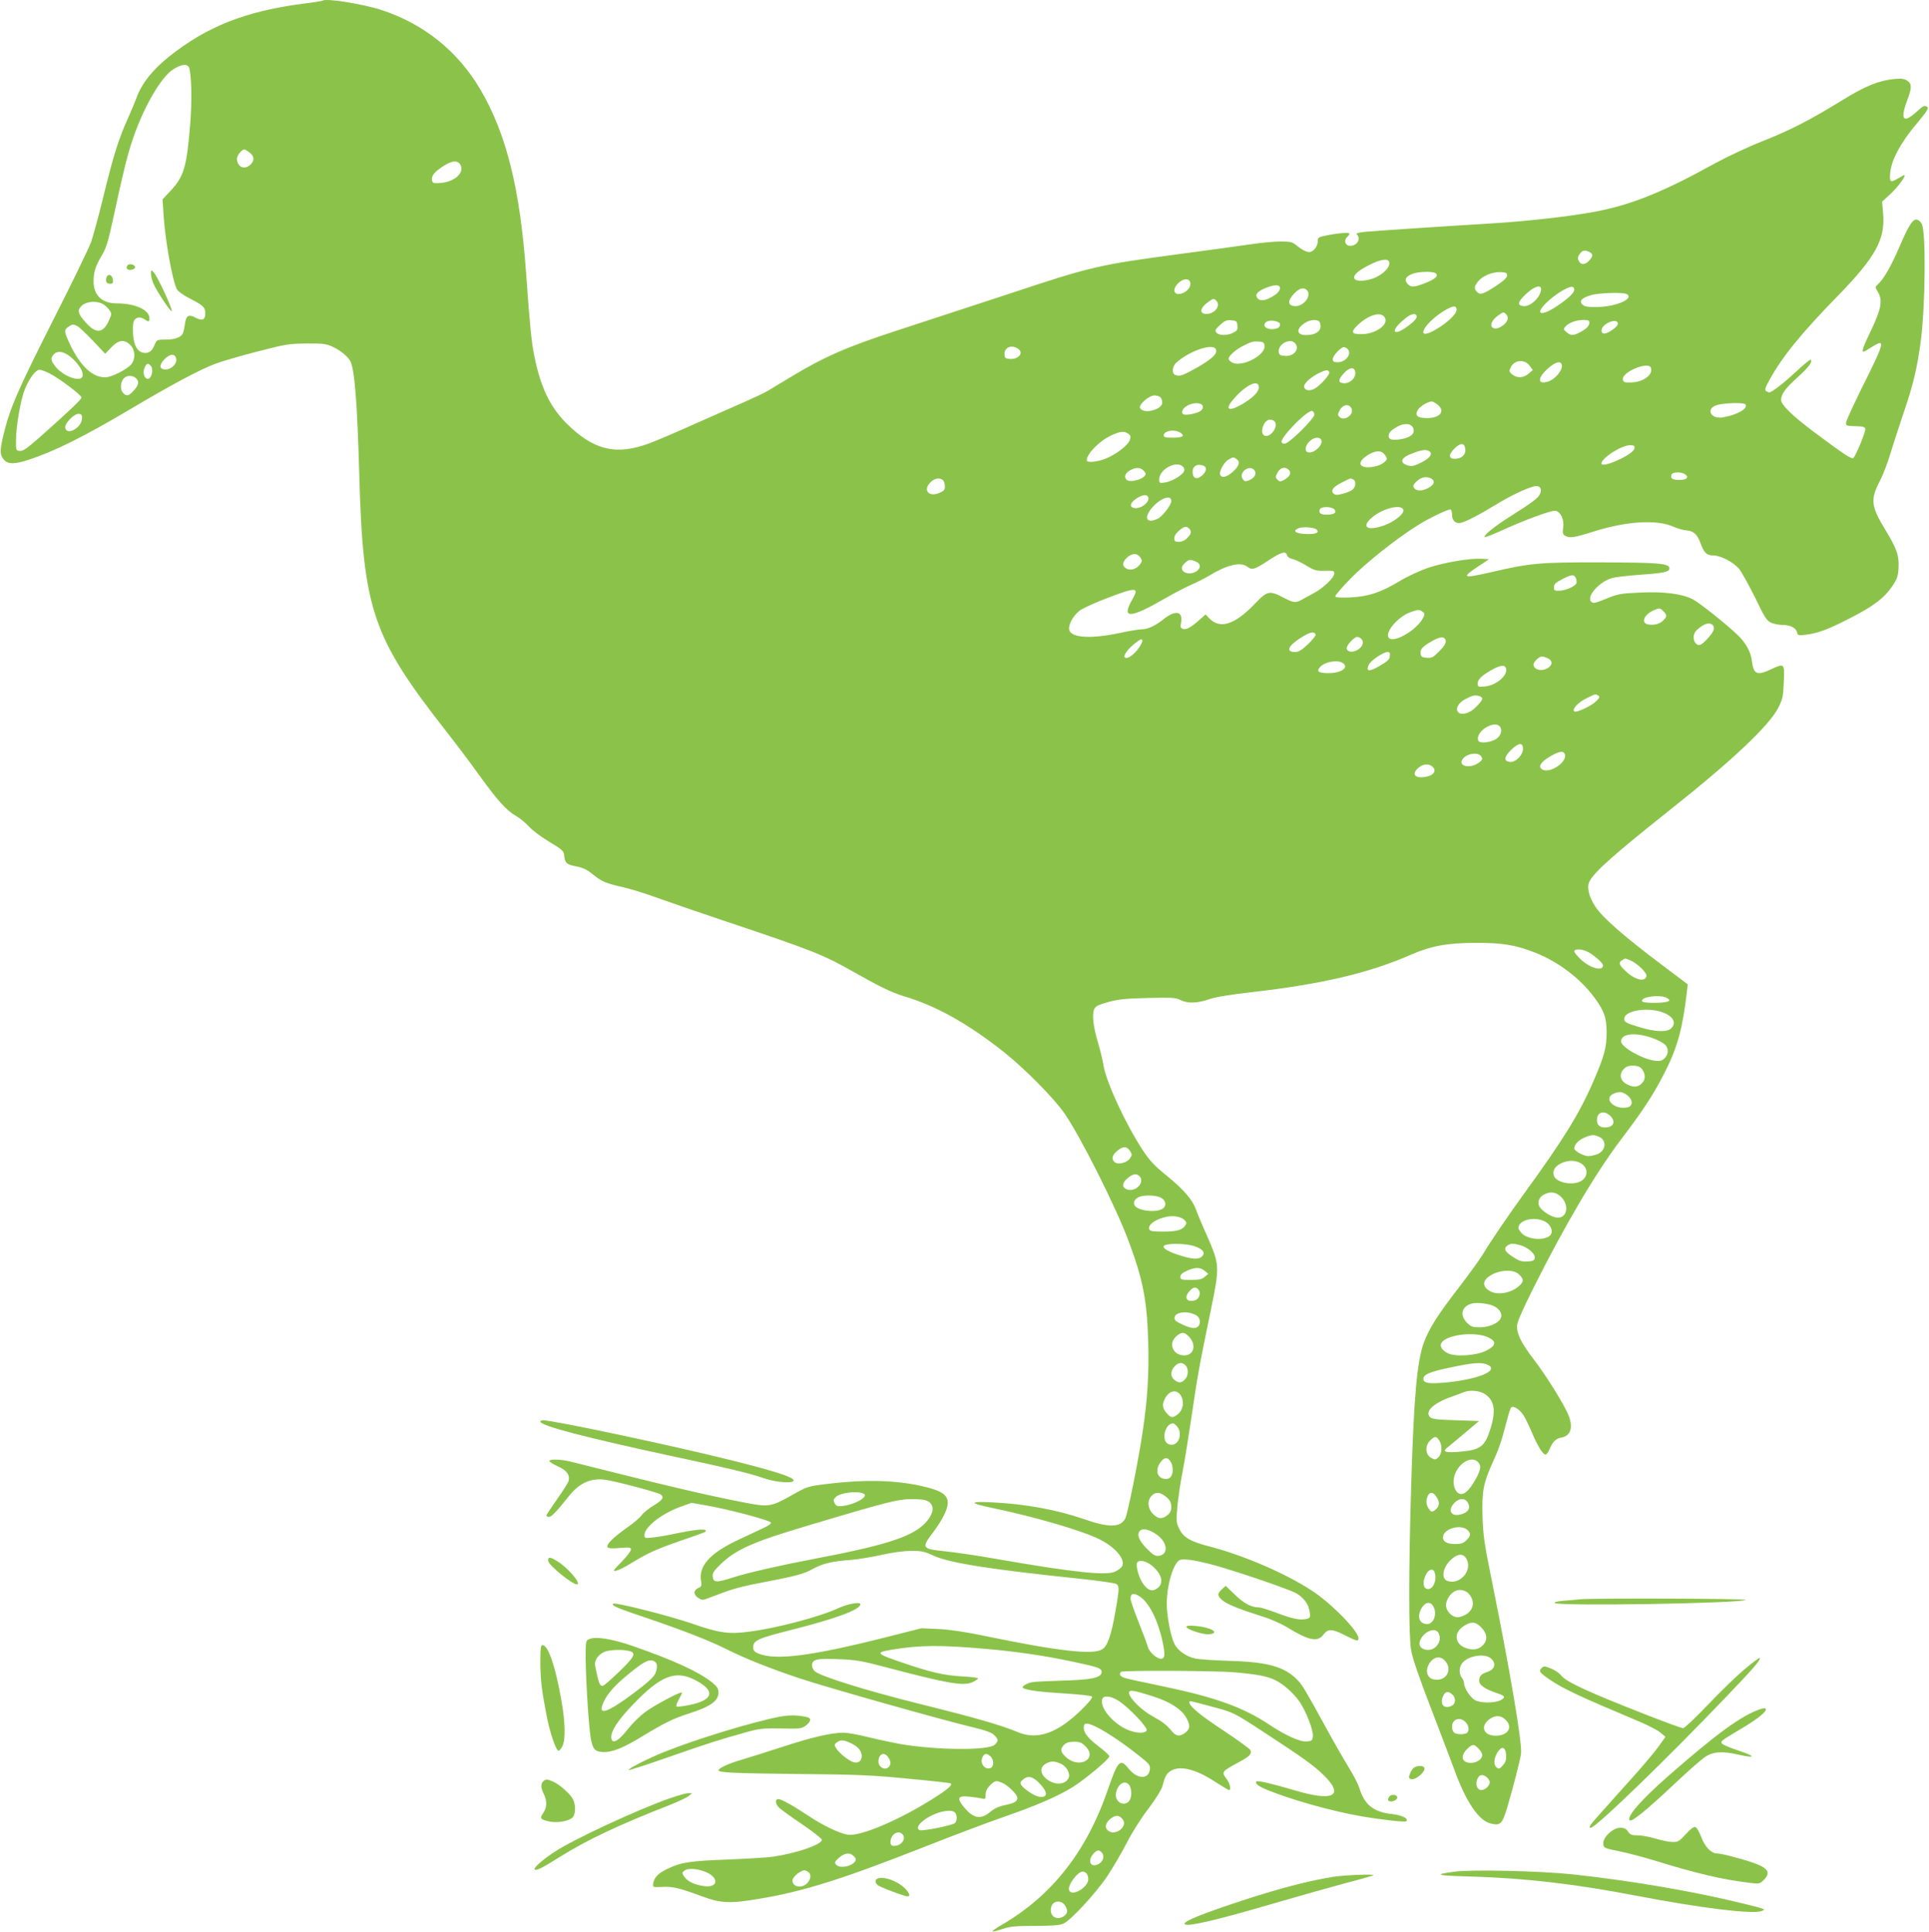 <?xml version="1.0" standalone="no"?>
<!DOCTYPE svg PUBLIC "-//W3C//DTD SVG 20010904//EN"
 "http://www.w3.org/TR/2001/REC-SVG-20010904/DTD/svg10.dtd">
<svg version="1.0" xmlns="http://www.w3.org/2000/svg"
 width="1278pt" height="1280pt" viewBox="0 0 1278 1280"
 preserveAspectRatio="xMidYMid meet">
<g transform="translate(0,1280) scale(0.1,-0.1)"
fill="#8bc34a" stroke="none">
<path d="M2139 12796 c-2 -2 -60 -12 -128 -20 -384 -50 -640 -151 -891 -351
-109 -87 -182 -179 -216 -274 -9 -25 -36 -89 -59 -141 -59 -130 -95 -245 -160
-512 -30 -124 -67 -259 -81 -300 -14 -40 -126 -271 -249 -513 -237 -469 -288
-587 -330 -758 -28 -114 -27 -145 5 -177 27 -27 71 -25 161 4 172 57 362 151
674 336 269 160 466 265 565 301 47 17 173 54 280 81 181 47 204 51 320 52
111 1 131 -2 175 -22 51 -24 99 -63 116 -95 28 -51 46 -278 59 -745 25 -902
85 -1081 580 -1712 58 -74 155 -202 214 -285 125 -172 182 -236 246 -272 25
-14 63 -46 85 -70 22 -25 83 -70 135 -101 88 -53 95 -60 98 -92 5 -49 16 -58
82 -71 43 -8 71 -22 106 -51 59 -48 85 -60 205 -87 52 -12 150 -43 219 -68 69
-25 263 -92 433 -149 612 -205 669 -228 882 -349 166 -94 243 -131 325 -156
212 -63 423 -181 663 -371 132 -105 327 -301 398 -403 102 -145 344 -625 427
-850 95 -255 121 -391 129 -660 6 -215 -4 -385 -37 -603 -28 -190 -99 -541
-115 -573 -32 -60 -108 -62 -273 -4 -180 62 -385 100 -606 111 -157 8 -159 -4
-6 -36 293 -61 613 -155 723 -213 103 -54 166 -133 140 -176 -5 -9 -25 -24
-44 -33 -58 -29 -269 -7 -804 86 -111 20 -257 41 -325 48 -153 16 -157 22 -79
124 29 38 63 92 75 119 49 104 24 145 -112 180 -190 49 -404 56 -682 21 -107
-13 -118 -17 -210 -69 -144 -81 -157 -84 -321 -52 -252 49 -504 108 -1151 271
-65 16 -140 18 -140 4 0 -6 25 -21 55 -35 59 -26 82 -57 72 -97 -4 -13 -38
-67 -77 -122 -38 -54 -70 -102 -70 -107 0 -5 8 -9 17 -9 17 0 48 32 126 130
74 94 146 128 246 116 64 -8 350 -84 369 -98 23 -19 12 -37 -48 -73 -33 -20
-69 -49 -80 -65 -11 -16 -55 -53 -98 -83 -92 -65 -137 -111 -127 -128 6 -8 29
-10 81 -5 66 5 74 4 74 -11 0 -10 -28 -46 -62 -81 -59 -60 -61 -64 -33 -58 17
4 62 27 100 51 107 65 159 89 316 144 186 64 180 62 173 72 -7 11 -78 3 -196
-21 -48 -11 -114 -22 -147 -26 -60 -6 -61 -6 -61 17 1 52 113 140 236 185 l75
27 97 -17 c146 -25 425 -99 430 -114 2 -7 -20 -23 -55 -38 -32 -15 -109 -51
-172 -81 -180 -86 -255 -171 -236 -270 5 -29 3 -35 -20 -45 -32 -15 -32 -43 1
-65 25 -16 29 -16 68 -1 150 58 196 72 335 99 245 47 292 59 356 94 66 36 126
51 255 60 47 4 137 19 200 33 71 16 146 26 195 27 69 0 89 -4 150 -32 103 -48
374 -91 979 -154 120 -13 225 -28 233 -34 19 -14 19 -31 -7 -180 -27 -156 -52
-230 -87 -252 -59 -39 -290 -13 -773 87 -128 27 -235 43 -310 47 l-115 5 -222
-56 c-508 -129 -744 -159 -860 -111 -25 11 -33 20 -33 39 0 48 27 60 264 120
288 73 446 132 446 167 0 18 -84 3 -144 -25 -119 -56 -408 -133 -588 -156
-139 -19 -203 -10 -383 53 -154 53 -512 143 -523 132 -13 -13 26 -29 234 -99
235 -80 404 -146 524 -206 117 -59 286 -126 481 -191 181 -60 938 -274 1148
-324 82 -20 121 -34 138 -51 28 -28 29 -38 4 -63 -40 -40 -387 -37 -627 4 -49
9 -143 29 -209 45 -66 17 -141 30 -166 30 -81 0 -208 -29 -409 -95 -107 -35
-229 -73 -270 -85 -83 -24 -150 -55 -150 -69 0 -16 109 -20 555 -25 368 -3
470 -8 705 -31 151 -14 277 -28 279 -31 12 -12 -22 -41 -124 -105 -224 -141
-476 -247 -558 -235 -56 9 -165 61 -259 124 -97 65 -181 112 -201 112 -25 0
-21 -33 7 -59 13 -12 82 -62 152 -109 71 -48 129 -94 129 -102 0 -31 -166 -88
-320 -111 -38 -6 -173 -14 -300 -19 -254 -10 -311 -18 -401 -61 -63 -29 -92
-60 -97 -101 -2 -22 1 -23 59 -20 70 4 109 -5 259 -60 131 -49 191 -52 393
-17 284 47 552 132 1077 339 193 76 431 166 530 200 221 77 360 137 459 198
84 52 246 188 246 206 -1 6 -30 34 -66 61 -76 58 -104 93 -104 129 0 19 5 26
20 26 45 0 193 -91 343 -210 71 -56 78 -64 75 -93 -7 -68 -84 -66 -140 4 -58
72 -71 58 -144 -154 -138 -396 -366 -686 -692 -877 -40 -23 -71 -45 -68 -47 2
-2 32 5 67 16 52 18 88 21 216 21 107 0 163 4 186 14 49 20 216 201 294 317
38 57 95 156 128 219 32 64 95 164 142 225 50 66 87 126 94 150 16 63 26 83
54 101 60 39 165 14 295 -71 47 -30 88 -55 92 -55 17 0 7 45 -18 77 -32 42
-29 47 75 103 81 43 95 58 85 85 -4 8 -84 67 -178 129 -156 103 -226 161 -226
187 0 12 -9 14 140 -26 155 -41 150 -39 360 -176 252 -165 323 -215 389 -280
142 -138 64 -178 -194 -100 -142 42 -244 66 -252 58 -10 -11 10 -29 56 -49
153 -66 442 -148 641 -182 140 -24 289 -40 297 -33 17 18 -30 41 -96 48 -120
13 -182 62 -214 170 -8 26 -39 87 -69 135 -30 49 -95 161 -143 249 -146 266
-165 299 -198 333 -85 89 -197 121 -452 128 -99 3 -200 10 -225 15 -62 14
-116 52 -139 97 -25 49 -51 186 -51 266 0 127 46 277 89 291 25 8 92 -1 191
-26 124 -30 532 -168 577 -195 52 -30 83 -73 90 -124 5 -36 3 -40 -21 -46 -42
-10 -93 0 -198 40 -54 20 -105 36 -115 36 -52 0 -100 25 -160 83 l-63 60 -25
-23 c-32 -30 -31 -43 4 -73 33 -27 112 -59 262 -106 53 -16 128 -49 165 -72
145 -89 204 -101 242 -49 30 40 58 39 143 -5 78 -39 89 -42 89 -19 0 48 -182
234 -313 318 -175 114 -453 233 -678 291 -121 31 -169 59 -196 115 -20 41 -21
53 -13 145 5 55 20 161 35 235 14 74 41 241 60 370 39 268 54 348 126 695 61
297 60 304 -25 499 -30 66 -62 143 -71 169 -25 69 -81 134 -196 228 -82 66
-112 99 -159 170 -114 174 -242 451 -260 564 -5 33 -21 98 -35 145 -31 102
-41 185 -27 221 9 22 24 30 94 50 69 19 114 23 264 27 159 4 185 2 215 -14 45
-23 110 -22 188 5 42 15 140 31 280 47 468 53 784 128 1057 248 132 58 242 79
429 79 179 1 265 -14 394 -64 156 -62 299 -170 393 -297 66 -89 82 -135 82
-232 0 -100 -15 -157 -88 -325 -92 -213 -198 -384 -453 -735 -121 -168 -222
-316 -280 -412 -17 -29 -88 -127 -157 -217 -142 -184 -198 -272 -233 -367 -46
-127 -66 -362 -84 -949 -17 -572 -17 -992 0 -1090 9 -52 55 -187 134 -390 65
-170 134 -351 152 -400 76 -210 160 -335 238 -356 65 -17 79 -5 110 97 41 138
89 325 94 365 9 67 -73 550 -189 1124 -54 264 -62 318 -66 446 -5 168 5 222
67 359 42 92 58 139 92 270 12 47 25 89 30 94 14 16 57 -11 83 -52 13 -21 38
-73 56 -115 34 -82 68 -138 87 -144 7 -3 19 13 28 33 22 53 42 73 82 80 67 13
80 82 31 177 -46 91 -145 247 -218 342 -81 106 -110 165 -110 219 0 23 35 104
109 252 209 418 410 759 581 985 153 202 218 302 296 457 79 159 112 282 139
514 l7 56 -178 134 c-247 186 -384 306 -433 379 -45 67 -60 133 -40 170 34 65
167 182 534 474 412 327 654 555 716 675 30 59 33 75 37 173 5 124 5 124 -86
82 -93 -43 -114 -34 -126 59 -7 58 -40 117 -93 168 -78 75 -256 216 -299 238
-75 37 -190 51 -349 44 -129 -6 -147 -9 -224 -41 -73 -30 -86 -32 -99 -20 -34
34 52 132 137 157 20 6 103 16 186 22 159 11 195 19 195 42 0 33 -66 39 -450
40 -410 1 -470 -4 -731 -65 -189 -43 -201 -38 -86 38 l72 48 -51 3 c-77 4
-242 -24 -350 -59 -55 -19 -136 -56 -188 -87 -125 -76 -208 -104 -327 -110
-59 -3 -99 -1 -102 6 -4 5 42 59 101 119 101 103 291 255 437 348 78 50 215
116 226 109 5 -3 9 -18 9 -34 0 -39 24 -62 58 -54 39 10 113 48 225 116 108
67 240 128 275 128 28 0 38 -23 24 -54 -12 -26 -51 -56 -196 -147 -103 -65
-185 -131 -168 -137 5 -1 45 14 88 33 166 77 356 147 380 141 35 -9 58 -60 50
-112 -5 -36 -2 -45 14 -54 31 -17 59 -12 190 29 214 68 418 80 525 32 28 -12
67 -24 88 -25 47 -4 72 -26 93 -85 24 -65 41 -81 84 -81 49 0 133 -44 171 -88
17 -21 64 -106 106 -190 66 -137 78 -155 108 -168 19 -8 50 -14 68 -14 55 0
94 -18 102 -47 6 -24 8 -25 61 -18 79 10 147 35 292 110 153 78 224 132 277
209 33 49 40 67 43 121 5 82 -11 130 -87 254 -95 156 -101 201 -37 324 20 37
52 120 71 185 20 64 60 189 90 277 61 179 86 287 109 455 32 234 37 733 8 786
-6 12 -19 25 -29 28 -27 11 -56 -32 -118 -177 -54 -127 -106 -217 -144 -251
-19 -17 -19 -18 1 -52 32 -54 21 -111 -45 -251 -55 -113 -65 -143 -50 -143 3
0 28 14 54 31 93 59 88 37 -65 -269 -58 -118 -106 -222 -106 -233 0 -21 2 -21
75 -23 38 -1 50 -5 53 -18 3 -17 -61 -174 -79 -192 -10 -11 -62 23 -264 174
-141 106 -215 178 -215 210 0 38 28 77 109 150 74 67 101 103 87 117 -3 3 -49
-34 -101 -83 -82 -76 -157 -134 -175 -134 -3 0 -11 4 -19 9 -11 7 -7 22 24 77
80 147 211 309 452 555 249 256 313 373 299 542 l-7 81 60 55 c50 48 103 121
86 121 -2 0 -19 -9 -37 -20 -54 -33 -62 -28 -55 37 9 86 70 199 173 321 68 81
84 106 73 113 -21 13 -23 12 -78 -37 -82 -74 -103 -44 -56 80 32 85 32 111 0
132 -20 13 -39 15 -83 11 -107 -11 -191 -45 -347 -141 -215 -132 -341 -197
-530 -272 -92 -36 -232 -102 -313 -146 -346 -192 -559 -277 -803 -322 -168
-31 -437 -61 -674 -76 -350 -21 -781 -50 -843 -56 -45 -5 -60 -10 -53 -17 32
-32 -4 -82 -52 -75 -27 4 -34 39 -12 58 8 7 15 17 15 22 0 10 -86 3 -162 -14
-44 -9 -48 -13 -48 -39 0 -31 -30 -69 -56 -69 -20 0 -52 17 -87 46 -25 21 -39
24 -105 24 -42 0 -135 -9 -207 -20 -71 -10 -285 -40 -475 -65 -517 -69 -572
-81 -1110 -260 -256 -84 -598 -196 -760 -249 -322 -105 -474 -172 -695 -306
-66 -40 -134 -81 -151 -91 -17 -11 -91 -45 -165 -78 -74 -32 -219 -97 -324
-143 -104 -47 -235 -103 -290 -124 -222 -84 -374 -48 -556 135 -105 106 -168
237 -209 441 -20 99 -30 205 -55 553 -40 557 -130 919 -302 1213 -149 254
-376 437 -657 528 -121 40 -369 79 -387 62z m-885 -448 c15 -54 18 -214 7
-358 -23 -292 -41 -357 -128 -451 l-56 -60 7 -110 c11 -165 58 -428 88 -486 6
-12 43 -39 82 -59 94 -48 106 -60 106 -101 0 -42 -20 -51 -64 -28 -47 25 -63
15 -71 -42 -3 -26 -10 -55 -14 -63 -14 -26 -54 -40 -114 -40 -56 0 -58 -1 -72
-33 -18 -44 -38 -59 -71 -55 -41 5 -67 47 -72 118 -2 32 -2 70 2 84 8 32 40
42 71 22 31 -21 35 -20 35 5 0 56 -94 99 -218 99 -96 0 -152 54 -152 146 0 62
13 102 56 174 26 43 41 91 69 220 68 316 97 436 132 540 71 214 189 419 271
471 57 36 97 38 106 7z m400 -559 c31 -24 33 -52 6 -79 -39 -39 -90 -17 -90
39 0 21 32 61 49 61 4 0 20 -9 35 -21z m1398 -84 c25 -55 -47 -114 -145 -118
-37 -2 -42 1 -45 21 -4 29 18 55 78 93 57 37 96 38 112 4z m7479 -575 c25 -14
24 -28 -3 -57 -27 -29 -54 -30 -68 -2 -9 16 -8 26 5 45 17 26 35 30 66 14z
m-1328 -64 c14 -35 -50 -96 -122 -116 -54 -15 -101 -13 -108 5 -8 23 23 51
100 90 73 37 121 44 130 21z m306 -75 c25 -16 4 -38 -63 -65 -80 -31 -97 -32
-122 -5 -23 26 -10 49 37 66 40 14 128 16 148 4z m476 -16 c0 -14 -22 -35 -70
-67 -85 -56 -108 -64 -129 -43 -22 23 -20 39 9 73 31 36 95 62 150 59 33 -2
40 -6 40 -22z m-2100 -44 c8 -26 -13 -58 -47 -72 -58 -24 -78 18 -32 65 32 31
70 34 79 7z m595 -39 c0 -22 -22 -43 -67 -66 -39 -20 -67 -20 -82 -2 -18 22
-3 43 47 65 61 26 102 28 102 3z m1730 -7 c0 -51 -70 -119 -117 -113 -43 5
-39 26 16 79 52 50 101 66 101 34z m220 -3 c0 -22 -36 -57 -116 -111 -105 -70
-149 -55 -68 24 51 50 138 105 167 105 10 0 17 -7 17 -18z m-1772 -4 c36 -36
-22 -112 -82 -106 -45 4 -46 36 -3 82 35 37 64 45 85 24z m2121 -27 c48 -31
-73 -83 -196 -85 -65 -1 -86 3 -99 16 -24 23 -6 44 55 62 51 16 218 21 240 7z
m-2721 -43 c32 -32 -9 -88 -65 -88 -51 0 -43 42 17 83 29 20 32 21 48 5z
m-7379 -21 c13 -6 33 -24 43 -38 19 -24 19 -28 3 -65 -38 -91 -85 -99 -152
-26 -58 62 -64 88 -29 119 31 26 95 31 135 10z m8971 -40 c0 -31 -76 -99 -157
-141 -119 -61 -57 53 72 133 61 37 85 40 85 8z m328 -29 c18 -18 14 -42 -10
-65 -28 -25 -53 -34 -73 -27 -30 12 -14 54 35 87 29 20 32 21 48 5z m-804 -21
c29 -46 -57 -109 -151 -111 -70 -1 -77 13 -28 60 73 69 154 92 179 51z m211
12 c9 -13 -18 -43 -72 -80 -75 -52 -100 -29 -35 33 57 54 93 70 107 47z
m-1187 -66 c3 -27 -2 -34 -27 -47 -39 -21 -95 -20 -112 0 -11 14 -8 21 24 51
31 28 44 34 75 31 34 -3 37 -6 40 -35z m275 20 c13 -8 8 -31 -9 -37 -53 -20
-109 7 -78 38 15 16 60 15 87 -1z m271 1 c19 -50 -18 -84 -92 -84 -64 0 -67
41 -6 81 36 23 89 25 98 3z m1786 -2 c0 -22 -22 -43 -67 -66 -41 -21 -56 -20
-84 3 -21 17 -22 21 -9 36 22 26 69 44 118 45 34 0 42 -3 42 -18z m188 -10
c-4 -20 -65 -62 -89 -62 -24 0 -25 32 -1 53 39 36 96 41 90 9z m-10205 -13
c12 -6 58 -50 103 -97 l81 -86 40 42 c49 51 86 56 127 16 32 -33 35 -89 7
-126 -29 -36 -132 -88 -175 -88 -84 0 -164 75 -231 216 -41 86 -42 98 -13 118
27 19 33 19 61 5z m7865 -130 c6 -50 -99 -119 -180 -119 -27 0 -58 18 -58 33
0 19 48 62 95 85 58 29 66 31 105 29 30 -2 35 -6 38 -28z m200 19 c37 -37 -4
-91 -65 -86 -31 2 -39 7 -41 26 -7 50 72 94 106 60z m-1830 -41 c36 -28 -4
-71 -61 -65 -28 3 -32 7 -32 33 0 46 51 64 93 32z m1308 -2 c11 -28 -24 -62
-123 -119 -98 -55 -117 -62 -147 -50 -24 9 -20 57 7 81 89 80 246 132 263 88z
m872 3 c31 -31 -11 -88 -65 -88 -27 0 -33 4 -33 21 0 22 53 79 74 79 7 0 17
-5 24 -12z m-8442 -69 c46 -45 70 -90 60 -114 -15 -41 -137 6 -184 73 -27 36
-27 50 -5 75 27 29 78 16 129 -34z m682 0 c4 -34 -40 -71 -77 -67 -36 4 -37
30 -2 67 38 40 74 40 79 0z m8966 -42 l21 -29 -28 -24 c-34 -29 -76 -31 -108
-5 -21 17 -22 22 -11 45 23 52 92 59 126 13z m212 9 c13 -33 -42 -101 -93
-115 -69 -20 -67 26 4 89 47 41 80 51 89 26z m-9346 -11 c19 -23 4 -85 -20
-85 -25 0 -37 42 -21 76 12 28 23 30 41 9z m9937 -11 c18 -46 -49 -96 -131
-98 -45 -1 -51 1 -54 21 -7 48 168 121 185 77z m-1961 -19 c17 -42 -33 -93
-82 -83 -29 5 -27 24 7 62 32 38 66 47 75 21z m-8648 -19 c65 -33 212 -144
212 -160 0 -12 -85 -93 -279 -265 -82 -72 -110 -91 -130 -89 -25 3 -26 5 -25
73 1 96 31 268 59 337 29 72 72 128 97 128 10 0 40 -11 66 -24z m8479 7 c5
-15 -63 -91 -99 -109 -34 -18 -68 -10 -68 16 0 22 51 67 105 91 42 20 56 20
62 2z m-7903 -42 c20 -22 14 -45 -22 -83 -29 -32 -44 -35 -66 -12 -20 20 -20
63 0 92 19 27 64 29 88 3z m7436 -57 c0 -31 -40 -71 -114 -114 -91 -52 -115
-32 -48 42 81 91 162 127 162 72z m-652 -66 c7 -7 12 -23 12 -36 0 -48 -130
-79 -147 -34 -9 22 60 82 95 82 15 0 33 -5 40 -12z m1836 -49 c54 -43 18 -89
-70 -89 -65 0 -84 18 -59 56 15 24 65 53 91 54 6 0 23 -9 38 -21z m-1570 5
c24 -9 19 -39 -9 -52 -38 -18 -102 -26 -109 -14 -23 37 65 86 118 66z m3610
-3 c18 -28 -51 -68 -147 -86 -83 -16 -120 58 -42 81 48 15 181 18 189 5z
m-2608 -33 c12 -39 -52 -80 -81 -51 -13 13 -13 18 0 43 22 43 68 48 81 8z
m-248 -33 c5 -24 -168 -195 -197 -195 -12 0 -21 6 -21 13 1 38 175 214 204
204 6 -2 13 -12 14 -22z m-8165 -30 c-4 -62 -103 -114 -111 -58 -4 29 62 95
91 91 18 -2 22 -9 20 -33z m7905 -22 c18 -34 -28 -98 -65 -91 -43 8 -14 108
32 108 13 0 28 -8 33 -17z m914 -38 c16 -35 -12 -62 -75 -74 -58 -10 -87 -5
-87 18 0 23 11 36 50 60 50 30 97 28 112 -4z m-1536 -36 c24 -19 5 -29 -57
-29 -45 0 -59 3 -59 15 0 33 80 44 116 14z m-351 -3 c16 -12 18 -19 10 -42
-13 -36 -95 -98 -163 -124 -57 -22 -122 -27 -122 -10 0 44 84 129 164 166 59
27 84 30 111 10z m1279 -42 c13 -35 -54 -94 -91 -80 -21 8 -15 45 12 71 28 29
70 33 79 9z m954 -61 c4 -36 -26 -63 -69 -63 -42 0 -44 27 -4 67 42 42 69 41
73 -4z m1120 5 c-5 -39 -218 -135 -218 -99 0 36 132 121 188 121 29 0 33 -3
30 -22z m-1360 -17 c27 -17 7 -46 -51 -75 -48 -24 -63 -27 -90 -20 -53 16 -48
47 10 72 75 31 109 37 131 23z m-291 -27 c17 -26 16 -27 -9 -49 -16 -13 -46
-25 -78 -29 -92 -12 -104 35 -21 83 50 29 87 27 108 -5z m-983 -27 c25 -18 14
-48 -30 -86 -37 -33 -71 -40 -80 -17 -9 22 26 85 55 101 33 18 33 18 55 2z
m-354 -52 c6 -7 8 -19 4 -28 -9 -25 -84 -69 -126 -74 -35 -5 -38 -4 -38 20 0
70 119 131 160 82z m134 9 c23 -9 20 -37 -8 -63 -32 -30 -60 -24 -64 12 -6 46
26 69 72 51z m-400 -30 c9 -8 16 -19 16 -23 0 -33 -106 -65 -128 -38 -16 19
-6 44 27 62 34 19 66 19 85 -1z m736 1 c18 -21 3 -51 -32 -66 -27 -11 -32 -10
-44 6 -31 42 42 101 76 60z m231 -1 c16 -19 4 -42 -34 -64 -24 -13 -28 -13
-43 1 -15 15 -15 19 0 48 18 35 54 42 77 15z m2624 -27 c27 -21 9 -37 -40 -37
-45 0 -61 11 -51 35 7 19 66 20 91 2z m-1684 -27 c28 -16 23 -38 -13 -60 -39
-24 -81 -26 -98 -5 -10 13 -9 19 6 36 32 36 71 47 105 29z m-3233 -12 c7 -7
12 -25 12 -41 0 -23 -7 -31 -37 -43 -70 -30 -111 19 -58 71 26 27 64 32 83 13z
m2716 6 c21 -8 20 -47 -2 -67 -9 -9 -38 -21 -64 -28 -38 -10 -49 -10 -62 0
-23 20 -5 45 56 75 60 30 52 28 72 20z m-1359 -114 c21 -33 -51 -89 -96 -75
-28 9 -20 35 20 62 36 24 66 29 76 13z m155 -30 c0 -23 -50 -91 -83 -113 -15
-9 -38 -17 -52 -17 -38 0 -33 41 10 89 57 63 125 86 125 41z m1081 -56 c17
-21 -3 -34 -53 -34 -39 0 -53 12 -44 35 8 21 80 20 97 -1z m456 -1 c9 -24 -53
-76 -121 -102 -114 -42 -162 -16 -89 48 69 61 195 94 210 54z m-1419 -125 c18
-18 15 -36 -13 -63 -15 -16 -36 -25 -55 -25 -25 0 -30 4 -30 24 0 15 12 34 31
50 34 29 49 32 67 14z m845 -7 c21 -21 -8 -32 -73 -29 -68 3 -89 20 -48 38 28
12 106 6 121 -9z m-196 -170 c3 -11 17 -21 36 -25 18 -4 59 -23 91 -43 54 -33
66 -36 123 -35 57 2 63 0 63 -18 0 -26 -71 -95 -133 -128 -27 -15 -63 -35 -80
-44 -43 -24 -56 -23 -121 11 -94 50 -110 47 -188 -35 -137 -144 -236 -176
-308 -99 l-23 24 -46 -41 c-55 -48 -84 -63 -106 -54 -14 5 -16 14 -10 42 13
74 -37 84 -113 24 -58 -47 -109 -70 -152 -70 -16 0 -83 -11 -147 -25 -187 -39
-316 -31 -329 21 -8 32 23 91 67 127 21 16 108 56 194 88 187 71 204 69 155
-16 -72 -126 -14 -124 215 8 66 38 147 80 180 94 33 14 85 40 116 59 121 73
208 93 253 59 31 -24 49 -18 137 40 88 58 118 67 126 36z m-973 -13 c13 -19
14 -25 2 -43 -22 -33 -60 -47 -90 -34 -33 16 -33 43 0 74 33 31 68 32 88 3z
m371 -30 c31 -14 32 -42 3 -62 -40 -28 -98 -15 -98 21 0 18 36 53 55 53 8 0
26 -5 40 -12z m2515 -107 c5 -11 7 -26 4 -35 -8 -21 -72 -49 -114 -50 -31 -1
-35 2 -35 23 0 20 11 31 54 53 63 33 77 34 91 9z m580 -221 c25 -25 25 -35 0
-60 -23 -23 -56 -33 -96 -28 -55 6 -36 64 31 94 40 17 42 17 65 -6z m-1596 -3
c17 -12 17 -16 3 -43 -42 -80 -195 -168 -226 -130 -29 35 61 141 144 170 51
18 57 19 79 3z m1925 -91 c15 -18 3 -46 -38 -89 -39 -42 -57 -50 -75 -31 -23
23 -20 67 7 91 48 43 86 54 106 29z m-2633 -58 c4 -6 -16 -33 -49 -65 -42 -40
-63 -53 -86 -53 -63 0 -50 38 32 91 62 40 90 48 103 27z m302 -30 c19 -19 14
-45 -15 -68 -32 -25 -76 -23 -81 3 -4 19 49 77 70 77 8 0 19 -5 26 -12z m560
-15 c2 -16 -11 -36 -43 -68 -40 -41 -50 -46 -83 -43 -30 2 -38 7 -40 26 -5 30
11 47 73 83 58 34 89 34 93 2z m-2042 -58 c-35 -42 -71 -64 -84 -50 -12 11 23
59 68 93 37 29 46 32 48 18 2 -9 -13 -37 -32 -61z m1672 -42 c-2 -22 -16 -35
-68 -65 -69 -41 -92 -38 -72 7 13 28 96 85 125 85 14 0 18 -6 15 -27z m1047
-15 c31 -14 32 -42 3 -62 -40 -28 -98 -15 -98 21 0 18 36 53 55 53 8 0 26 -5
40 -12z m-1364 -28 c52 -28 0 -70 -88 -70 -68 0 -84 11 -57 41 30 33 108 48
145 29z m1086 -36 c17 -45 -61 -114 -137 -122 -48 -4 -50 -4 -50 21 0 27 35
58 105 95 48 25 74 27 82 6z m-157 -204 c0 -15 -52 -70 -81 -85 -88 -46 -123
29 -36 80 16 9 41 21 55 25 27 7 62 -4 62 -20z m769 21 c11 -7 9 -14 -13 -36
-34 -34 -135 -80 -147 -68 -15 15 26 59 83 87 58 29 58 29 77 17z m-649 -210
c16 -30 -4 -70 -45 -86 -40 -17 -91 -19 -100 -4 -13 21 6 59 42 84 45 30 88
33 103 6z m150 -142 c0 -42 -49 -92 -87 -87 -42 5 -39 32 6 77 51 51 81 54 81
10z m277 -35 c20 -54 -104 -135 -153 -100 -25 19 -3 50 59 86 58 33 85 37 94
14z m-553 -17 c9 -15 7 -22 -12 -37 -50 -41 -134 -33 -117 11 17 44 107 62
129 26z m-317 -74 c24 -31 -18 -63 -83 -63 -42 0 -54 22 -28 52 36 39 85 44
111 11z m1010 -1214 c38 -14 113 -77 113 -95 0 -42 -83 -20 -147 39 -23 22
-43 46 -43 53 0 17 37 18 77 3z m296 -63 c46 -20 109 -82 105 -103 -8 -41 -73
-27 -134 29 -48 44 -54 61 -26 77 22 13 17 13 55 -3z m243 -250 c19 -14 19
-15 -1 -23 -26 -10 -151 -10 -162 0 -30 31 123 52 163 23z m-51 -87 c86 -24
119 -74 75 -114 -28 -25 -106 -22 -210 10 -93 28 -103 34 -98 61 8 46 137 69
233 43z m-41 -179 c32 -12 67 -31 77 -41 25 -25 24 -64 -2 -90 -17 -17 -30
-20 -64 -17 -83 10 -225 90 -225 128 0 54 99 63 214 20z m-81 -197 c29 -33 32
-72 6 -99 -26 -28 -57 -31 -100 -8 -51 26 -55 76 -10 111 24 19 85 16 104 -4z
m-85 -186 c31 -28 29 -65 -3 -73 -88 -22 -169 58 -92 91 37 16 63 11 95 -18z
m-121 -129 c40 -38 24 -78 -32 -78 -38 0 -55 16 -55 50 0 51 46 66 87 28z
m-73 -140 c52 -23 46 -91 -9 -114 -19 -8 -47 -14 -62 -14 -31 0 -93 34 -93 51
0 25 24 52 63 70 49 22 67 23 101 7z m-3108 -93 c15 -23 15 -27 0 -50 -19 -29
-79 -44 -101 -25 -23 19 -18 46 16 74 38 33 64 33 85 1z m2983 -80 c49 -25 56
-82 15 -114 -50 -40 -173 -21 -189 29 -10 33 4 59 43 80 45 23 93 25 131 5z
m-2921 -87 c41 -41 -24 -110 -83 -88 -34 13 -32 43 6 74 33 28 58 33 77 14z
m2791 -135 c64 -59 42 -154 -32 -139 -39 8 -92 44 -108 72 -15 29 -3 61 29 79
42 22 78 18 111 -12z m-2649 -8 c37 -19 41 -58 8 -76 -48 -26 -169 -8 -182 27
-8 21 2 40 27 52 33 16 114 14 147 -3z m159 -150 c12 -12 13 -20 5 -33 -20
-31 -57 -42 -147 -42 -69 0 -89 3 -93 15 -12 31 45 70 119 84 47 8 94 -1 116
-24z m2386 -8 c42 -21 59 -73 32 -95 -38 -32 -140 -25 -181 13 -14 13 -26 30
-26 38 0 54 104 80 175 44z m-2327 -162 c59 -18 81 -45 56 -69 -23 -23 -69
-20 -164 12 -84 28 -113 55 -73 65 40 10 132 6 181 -8z m2164 5 c51 -15 100
-57 96 -84 -2 -17 -11 -22 -48 -24 -36 -2 -55 3 -93 28 -56 35 -68 57 -42 76
22 17 38 17 87 4z m-2091 -170 l24 -20 -24 -20 c-18 -16 -38 -20 -92 -20 -63
0 -69 2 -69 20 0 15 13 27 43 40 54 25 89 25 118 0z m2084 -25 c33 -32 31 -48
-5 -79 -55 -45 -141 -59 -191 -29 -56 33 -47 77 23 112 62 30 141 29 173 -4z
m-2125 -100 c19 -22 4 -64 -25 -71 -55 -14 -73 21 -33 63 25 27 41 29 58 8z
m1960 -110 c39 -20 56 -55 41 -82 -17 -32 -80 -58 -139 -57 -45 0 -57 4 -84
31 -50 51 -33 111 37 127 35 8 113 -2 145 -19z m-1972 -61 c24 -16 29 -53 10
-72 -18 -18 -47 -14 -106 13 -44 20 -53 29 -50 47 5 38 93 44 146 12z m-53
-138 c53 -53 37 -126 -29 -126 -76 0 -108 79 -52 127 34 29 51 29 81 -1z
m1983 -6 c59 -27 55 -55 -12 -89 -64 -33 -205 -42 -254 -17 -45 23 -59 53 -36
77 50 50 220 66 302 29z m-2004 -186 c22 -22 20 -70 -4 -94 -24 -24 -38 -25
-68 -4 -28 20 -29 61 0 91 25 27 50 29 72 7z m2001 4 c83 -37 -58 -97 -278
-118 -111 -10 -147 -4 -147 24 0 29 42 47 176 75 154 33 210 37 249 19z m-18
-194 c63 -41 75 -107 39 -225 -37 -123 -67 -146 -201 -157 -97 -9 -122 -1 -88
26 12 9 65 53 117 97 l95 80 -154 5 c-125 4 -157 8 -171 21 -35 36 20 90 132
131 32 11 75 27 94 35 40 15 104 9 137 -13z m-2011 -15 c21 -41 11 -92 -23
-119 -33 -26 -45 -25 -70 3 -28 31 -34 53 -22 85 26 69 86 85 115 31z m-33
-194 c51 -51 12 -148 -50 -124 -52 19 -28 136 29 139 4 0 13 -7 21 -15z m1741
-97 c23 -33 20 -91 -5 -114 -19 -17 -23 -17 -47 -3 -39 21 -43 79 -8 114 31
31 41 31 60 3z m-1780 -140 c19 -27 21 -78 3 -102 -9 -12 -23 -17 -42 -14 -54
6 -64 70 -18 120 21 24 39 23 57 -4z m2040 -7 c23 -26 15 -58 -32 -136 -46
-74 -84 -92 -113 -56 -11 14 -19 39 -19 63 0 100 111 187 164 129z m-4071
-208 c33 -19 -58 -71 -140 -81 -35 -4 -43 -1 -53 18 -10 19 -9 26 8 42 29 29
147 42 185 21z m1987 -9 c38 -26 50 -45 50 -80 0 -23 -8 -39 -26 -53 -36 -28
-60 -26 -95 8 -36 36 -40 90 -9 121 24 24 48 25 80 4z m1809 -15 c22 -35 17
-63 -13 -85 -19 -13 -23 -13 -38 7 -20 24 -23 61 -8 90 15 28 38 23 59 -12z
m-3360 -33 c29 -27 26 -65 -9 -113 -79 -107 -252 -166 -765 -263 -215 -41
-431 -90 -527 -121 -112 -36 -132 -35 -136 5 -3 24 6 38 55 85 100 95 213 145
558 248 578 173 623 184 737 180 49 -2 72 -8 87 -21z m3568 -6 c17 -34 -2 -62
-50 -74 -65 -17 -89 29 -40 78 33 33 72 32 90 -4z m-5 -177 c24 -22 23 -39 -7
-68 -19 -19 -35 -25 -70 -25 -58 0 -85 14 -85 45 0 55 116 90 162 48z m-2058
-31 c72 -50 79 -133 13 -140 -23 -3 -38 6 -77 45 -53 53 -70 94 -49 119 17 21
63 12 113 -24z m2054 -165 c36 -75 -46 -168 -127 -142 -47 14 -33 94 26 145
44 39 82 38 101 -3z m-2092 -36 c71 -55 88 -119 43 -153 -33 -25 -61 -18 -93
25 -29 38 -52 116 -43 142 9 22 56 15 93 -14z m1878 -47 c19 -50 -9 -118 -47
-112 -29 4 -34 46 -11 93 17 37 47 47 58 19z m229 -146 c51 -61 21 -132 -65
-152 -39 -9 -88 35 -88 79 0 36 31 82 64 95 29 13 68 3 89 -22z m-2180 -17
c59 -39 118 -155 148 -293 20 -92 18 -118 -11 -118 -27 0 -77 46 -85 77 -3 15
-31 89 -61 164 -30 75 -54 145 -54 156 0 38 21 42 63 14z m1936 -54 c37 -45
15 -127 -34 -127 -53 0 -70 51 -35 108 21 34 50 42 69 19z m321 -146 c38 -38
47 -74 26 -107 -23 -34 -57 -48 -99 -40 -99 18 -117 106 -34 156 44 27 74 25
107 -9z m-280 -40 c15 -30 12 -56 -11 -85 -40 -51 -133 -26 -112 31 21 61 100
96 123 54z m-2985 -107 c201 -18 381 -45 560 -83 179 -38 197 -45 193 -73 -5
-35 -71 -48 -263 -53 -93 -3 -183 -7 -200 -11 -36 -8 -70 -30 -57 -38 24 -15
119 -27 274 -36 95 -6 177 -15 182 -20 7 -7 -16 -36 -74 -93 -156 -151 -289
-197 -415 -144 -115 48 -283 96 -645 186 -355 88 -664 184 -702 218 -10 9 -18
26 -18 39 0 40 31 47 174 41 114 -4 154 -11 306 -51 420 -111 524 -129 583
-101 21 9 37 21 37 25 0 4 -48 10 -107 13 -120 7 -210 28 -388 89 -184 62
-189 69 -76 88 187 31 323 32 636 4z m3336 -65 c33 -33 22 -69 -26 -86 -43
-15 -55 -27 -55 -61 0 -26 40 -54 112 -78 60 -20 66 -29 29 -49 -40 -20 -135
-20 -171 2 -30 18 -70 79 -70 109 0 11 -7 28 -15 38 -18 23 -19 59 -4 87 30
57 157 81 200 38z m-311 -9 c61 -61 9 -147 -75 -126 -36 9 -51 47 -35 86 24
57 74 76 110 40z m-1390 -80 c155 -14 215 -26 269 -52 54 -26 122 -87 161
-143 42 -62 92 -189 88 -227 -3 -30 -6 -33 -41 -36 -44 -4 -143 41 -252 114
-167 111 -352 178 -690 249 -121 25 -237 50 -257 56 -35 9 -48 26 -31 42 10
11 627 8 753 -3z m-536 -161 c108 -35 184 -84 214 -138 29 -51 28 -75 -4 -100
-36 -28 -60 -26 -87 5 -40 48 -61 64 -133 104 -73 40 -154 121 -154 155 0 22
33 16 164 -26z m1978 14 c24 -21 23 -60 -1 -73 -52 -27 -84 5 -61 61 14 33 35
37 62 12z m-2211 -42 c67 -43 193 -176 186 -195 -10 -25 -81 -20 -141 10 -95
47 -172 147 -153 198 10 25 58 19 108 -13z m2564 -126 c51 -50 15 -105 -67
-105 -76 0 -102 58 -47 104 39 33 82 34 114 1z m-265 -15 c24 -24 26 -65 4
-74 -26 -10 -69 -7 -82 6 -7 7 -12 24 -12 38 0 50 52 68 90 30z m-4074 -139
c23 -10 49 -29 58 -42 32 -47 10 -97 -37 -85 -31 7 -98 61 -117 92 -14 23 -13
27 4 40 26 18 42 18 92 -5z m1555 -21 c85 -84 -42 -153 -130 -71 -36 34 -39
53 -11 81 14 14 33 20 66 20 37 0 51 -5 75 -30z m2604 -15 c14 -13 25 -33 25
-44 0 -26 -37 -51 -75 -51 -60 0 -73 44 -26 91 36 35 45 36 76 4z m183 -41 c2
-33 -2 -48 -21 -70 -21 -24 -27 -26 -41 -15 -22 18 -20 59 4 99 28 46 54 40
58 -14z m-4094 -16 c20 -28 20 -52 1 -68 -25 -21 -65 3 -65 38 0 51 37 68 64
30z m678 5 c25 -23 24 -70 -2 -78 -38 -12 -71 36 -50 75 13 24 27 25 52 3z
m464 -48 c40 -16 68 -68 53 -97 -25 -46 -95 -47 -149 -2 -40 34 -41 77 -2 98
35 19 54 20 98 1z m2826 -92 c10 -9 18 -23 18 -31 0 -24 -31 -52 -56 -52 -29
0 -42 40 -25 76 12 28 37 31 63 7z m-2959 -45 c53 -58 48 -93 -14 -81 -30 6
-98 52 -113 76 -9 15 -6 22 13 38 34 28 67 18 114 -33z m-256 11 c36 -13 103
-78 103 -100 0 -25 -18 -35 -82 -49 -40 -8 -71 -22 -99 -46 -64 -53 -113 -42
-178 39 -43 55 -33 71 41 63 32 -3 70 -9 83 -12 23 -6 25 -3 25 26 0 22 9 41
29 61 33 32 38 34 78 18z m844 -15 c7 -9 14 -33 14 -54 0 -44 -19 -70 -50 -70
-35 0 -59 34 -51 72 12 59 58 87 87 52z m-1143 -211 c2 -18 -3 -35 -12 -42
-19 -16 -213 -54 -232 -47 -51 20 60 107 159 125 58 10 81 0 85 -36z m1097
-13 c45 -50 -50 -123 -98 -75 -20 19 -11 50 21 75 31 25 54 25 77 0z m-1457
-102 c29 -29 -5 -78 -55 -78 -18 0 -23 6 -23 27 0 48 49 80 78 51z m1320 -120
c20 -20 14 -56 -13 -74 -52 -34 -85 8 -45 59 23 29 39 34 58 15z m-1644 -24
c9 -8 16 -18 16 -22 -1 -41 -103 -69 -131 -36 -11 14 -9 20 19 45 36 32 72 37
96 13z m-965 -113 c76 -39 63 -98 -20 -88 -65 8 -114 31 -135 62 -17 26 -17
28 2 42 25 19 99 11 153 -16z m662 9 c25 -14 24 -48 -3 -77 -35 -37 -98 -26
-98 17 0 23 43 60 78 69 2 1 12 -4 23 -9z m1847 -12 c7 -7 12 -24 12 -39 0
-55 -110 -118 -127 -73 -12 32 56 124 91 124 7 0 17 -5 24 -12z m-144 -210 c9
-12 16 -30 16 -39 0 -26 -35 -51 -66 -47 -36 4 -53 44 -36 83 15 33 64 35 86
3z"/>
<path d="M847 11044 c-17 -18 -6 -35 21 -32 16 2 27 9 27 18 0 16 -36 26 -48
14z"/>
<path d="M1000 10987 c0 -15 7 -44 15 -63 22 -52 119 -198 123 -185 5 15 -95
231 -119 256 -19 19 -19 19 -19 -8z"/>
<path d="M705 10961 c-8 -27 1 -41 26 -41 16 0 20 6 17 27 -4 34 -33 43 -43
14z"/>
<path d="M3580 3381 c0 -27 298 -105 860 -226 406 -87 526 -116 627 -151 79
-27 198 -34 191 -11 -8 22 -119 58 -393 127 -380 96 -1197 270 -1267 270 -10
0 -18 -4 -18 -9z"/>
<path d="M3632 2458 c5 -33 179 -171 195 -154 16 16 -72 115 -138 154 -46 28
-61 28 -57 0z"/>
<path d="M10470 2204 c-14 -2 -61 -6 -104 -9 -52 -5 -74 -10 -65 -16 35 -22
1240 -2 1263 21 9 9 -1024 12 -1094 4z"/>
<path d="M7860 2022 c0 -17 109 -53 149 -50 78 7 19 45 -84 55 -43 4 -65 2
-65 -5z"/>
<path d="M3903 1940 c-22 -9 -23 -15 -23 -127 0 -65 7 -215 15 -333 19 -260
26 -283 97 -288 61 -4 134 25 265 105 145 88 204 117 304 149 147 47 199 84
199 140 0 26 -8 39 -42 67 -87 70 -256 148 -528 242 -139 48 -244 64 -287 45z
m267 -79 c47 -13 35 -37 -67 -136 -54 -52 -103 -95 -110 -95 -20 0 -27 18 -50
133 -7 35 19 74 60 92 33 15 124 18 167 6z m168 -70 c18 -11 19 -41 3 -80 -10
-22 -51 -60 -135 -123 -185 -139 -250 -160 -208 -67 26 58 77 115 168 189 103
85 139 102 172 81z m273 -125 c132 -70 115 -131 -46 -163 -42 -9 -79 -12 -83
-9 -4 4 4 25 16 48 13 22 22 42 20 44 -9 9 -186 -86 -246 -131 -34 -26 -83
-74 -108 -106 -68 -89 -114 -111 -114 -57 0 44 45 111 141 212 187 196 285
234 420 162z"/>
<path d="M3580 1783 c0 -108 10 -189 40 -343 22 -118 64 -240 81 -240 5 0 16
14 25 31 22 43 19 159 -7 305 -39 223 -87 364 -124 364 -13 0 -15 -19 -15
-117z"/>
<path d="M11559 1741 c-52 -43 -161 -149 -243 -235 -82 -86 -156 -156 -165
-156 -10 0 -114 38 -232 84 -394 154 -541 221 -577 266 -12 16 -43 36 -68 46
-41 16 -47 16 -61 2 -20 -21 -13 -30 55 -77 92 -62 197 -111 587 -275 61 -25
126 -59 145 -75 l34 -28 -46 -65 c-26 -36 -104 -129 -175 -208 -70 -78 -163
-181 -205 -229 -76 -84 -87 -101 -69 -101 33 0 492 444 892 862 189 197 237
253 227 263 -3 3 -47 -30 -99 -74z"/>
<path d="M11659 1475 c-125 -44 -284 -160 -603 -439 -182 -159 -282 -274 -259
-297 13 -13 118 73 300 245 87 82 178 162 202 177 53 34 113 38 221 13 111
-25 114 -11 5 25 -55 18 -106 39 -113 46 -18 16 -15 19 123 101 112 66 170
114 164 132 -3 6 -17 5 -40 -3z"/>
<path d="M5165 1426 c-183 -36 -553 -148 -768 -235 -105 -42 -244 -113 -231
-118 6 -2 125 37 265 86 251 88 333 114 519 166 84 23 110 25 227 23 120 -3
134 -1 160 18 36 27 41 50 11 57 -59 14 -119 15 -183 3z"/>
<path d="M9367 1088 c-9 -7 -21 -26 -26 -41 -9 -22 -8 -29 5 -34 31 -12 105
52 89 77 -9 14 -48 12 -68 -2z"/>
<path d="M3604 1002 c-22 -15 -23 -44 -4 -82 26 -51 25 -94 -1 -132 -25 -35
-19 -43 38 -56 50 -12 129 1 155 25 22 20 24 82 4 122 -19 37 -90 99 -132 117
-38 16 -45 17 -60 6z"/>
<path d="M4439 886 c-214 -75 -641 -273 -764 -355 -80 -52 -142 -107 -133
-117 11 -10 46 7 167 83 177 111 387 211 728 344 56 22 113 49 125 59 l23 19
-25 0 c-14 1 -68 -15 -121 -33z"/>
<path d="M9201 892 c-8 -16 -7 -21 5 -26 20 -8 56 12 51 27 -6 21 -45 20 -56
-1z"/>
<path d="M11169 648 c-45 -49 -52 -53 -91 -52 -24 1 -74 11 -112 23 -37 11
-90 21 -116 21 -40 0 -50 4 -64 25 -13 19 -25 25 -52 25 -49 0 -117 -65 -112
-107 3 -27 7 -29 108 -49 58 -12 159 -39 225 -59 288 -89 458 -129 647 -151
52 -6 59 -4 82 19 64 64 22 96 -207 156 -42 12 -88 21 -101 21 -39 0 -81 44
-105 109 -12 32 -29 62 -38 65 -11 5 -31 -10 -64 -46z"/>
<path d="M9635 399 c-143 -19 -121 -26 112 -32 359 -11 687 -49 1093 -127 427
-82 771 -124 830 -102 31 12 29 13 -109 47 -325 81 -749 154 -1138 196 -213
23 -674 34 -788 18z"/>
<path d="M8832 365 c-183 -29 -425 -95 -721 -197 -196 -67 -281 -106 -260
-118 25 -15 212 29 574 135 182 53 406 116 499 141 94 24 172 47 175 49 9 10
-187 2 -267 -10z"/>
<path d="M5813 353 c-18 -7 -16 -28 2 -43 14 -11 103 -47 177 -70 38 -12 43 3
13 38 -45 54 -147 94 -192 75z"/>
</g>
</svg>
